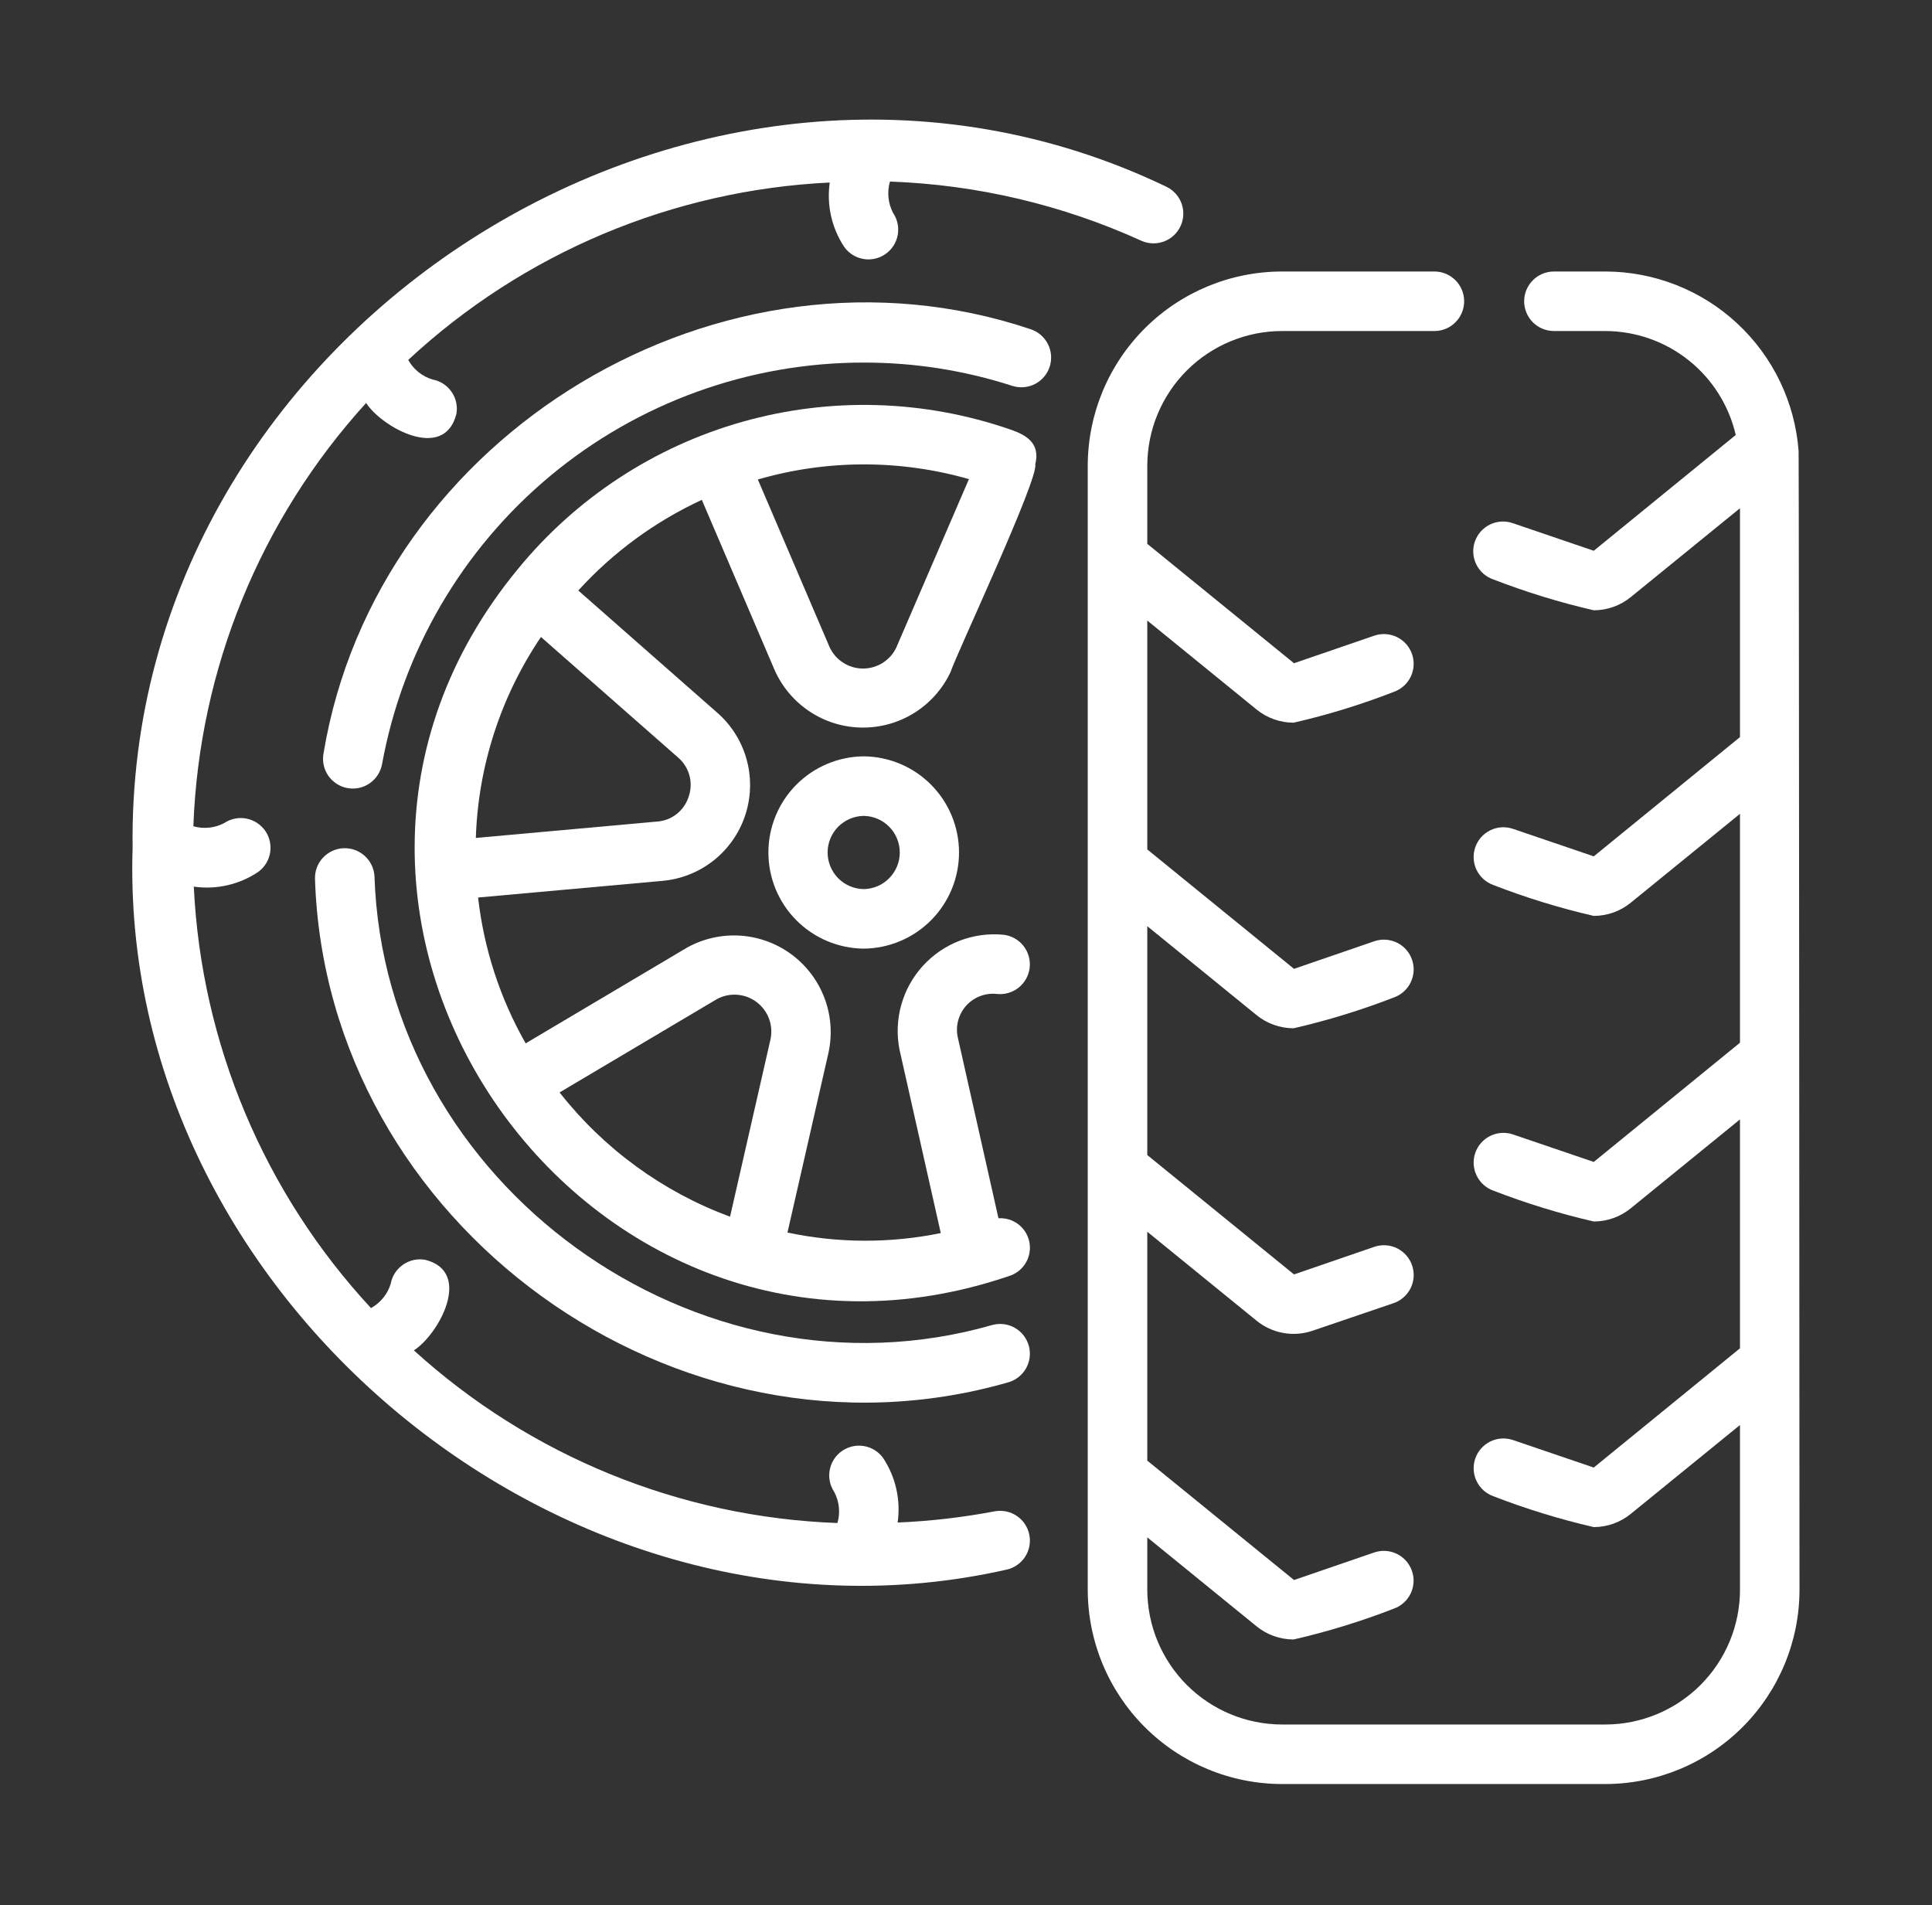 <svg width="72" height="71" viewBox="0 0 72 71" fill="none" xmlns="http://www.w3.org/2000/svg">
<rect x="0" y="0" width="72" height="71" fill="#333333" stroke="none"/>
<path d="M37.069 56.321C35.875 56.548 34.666 56.688 33.452 56.739C33.573 55.898 33.38 55.041 32.91 54.332C32.74 54.097 32.484 53.938 32.197 53.889C31.91 53.841 31.616 53.907 31.378 54.073C31.139 54.239 30.976 54.492 30.922 54.778C30.868 55.063 30.928 55.358 31.09 55.6C31.278 55.956 31.321 56.37 31.209 56.757C25.352 56.544 19.76 54.264 15.423 50.322C16.328 49.756 17.646 47.402 15.848 46.948C15.558 46.896 15.26 46.962 15.019 47.13C14.777 47.298 14.612 47.555 14.56 47.844C14.442 48.229 14.179 48.552 13.826 48.747C9.843 44.453 7.504 38.891 7.222 33.041C8.063 33.162 8.918 32.967 9.623 32.493C9.858 32.322 10.017 32.066 10.066 31.78C10.114 31.493 10.049 31.199 9.883 30.96C9.716 30.722 9.463 30.558 9.178 30.504C8.892 30.451 8.597 30.511 8.355 30.673C8.002 30.859 7.59 30.901 7.206 30.792C7.419 24.938 9.701 19.349 13.645 15.017C14.219 15.914 16.55 17.225 17.008 15.428C17.034 15.285 17.031 15.138 17 14.995C16.969 14.853 16.91 14.718 16.826 14.599C16.743 14.479 16.637 14.377 16.515 14.299C16.392 14.22 16.255 14.167 16.111 14.141C15.729 14.024 15.407 13.763 15.213 13.413C19.505 9.425 25.069 7.083 30.922 6.802C30.802 7.642 30.995 8.498 31.464 9.205C31.634 9.442 31.89 9.602 32.177 9.651C32.464 9.701 32.759 9.635 32.998 9.468C33.237 9.302 33.401 9.048 33.455 8.762C33.508 8.475 33.447 8.179 33.284 7.938C33.094 7.577 33.052 7.157 33.167 6.766C36.407 6.882 39.593 7.632 42.544 8.976C42.81 9.093 43.113 9.1 43.385 8.996C43.658 8.892 43.878 8.685 43.999 8.419C44.12 8.154 44.131 7.851 44.031 7.578C43.93 7.304 43.726 7.081 43.462 6.956C26.05 -1.397 4.686 12.296 4.942 31.586C4.399 48.32 21.151 62.194 37.503 58.496C37.788 58.436 38.038 58.265 38.199 58.022C38.359 57.778 38.417 57.481 38.36 57.195C38.303 56.909 38.136 56.657 37.894 56.493C37.652 56.33 37.356 56.268 37.069 56.321Z" fill="white"/>
<path d="M36.989 49.375C25.966 52.543 14.326 44.138 13.956 32.652C13.938 32.36 13.806 32.088 13.589 31.893C13.372 31.698 13.086 31.596 12.795 31.61C12.503 31.625 12.229 31.753 12.031 31.968C11.834 32.182 11.729 32.466 11.739 32.758C12.154 45.646 25.22 55.076 37.585 51.511C37.865 51.429 38.1 51.24 38.242 50.985C38.383 50.73 38.418 50.43 38.34 50.149C38.261 49.869 38.076 49.63 37.823 49.485C37.571 49.34 37.271 49.301 36.989 49.375Z" fill="white"/>
<path d="M38.405 12.268C26.934 8.412 14.034 16.135 12.056 28.08C12.03 28.223 12.033 28.37 12.064 28.513C12.094 28.655 12.153 28.79 12.236 28.91C12.319 29.029 12.424 29.131 12.547 29.21C12.669 29.289 12.806 29.343 12.949 29.369C13.092 29.395 13.239 29.393 13.382 29.362C13.524 29.331 13.659 29.273 13.778 29.19C13.898 29.107 14 29.001 14.079 28.879C14.158 28.756 14.212 28.62 14.238 28.477C15.004 24.274 17.222 20.473 20.503 17.738C23.785 15.004 27.923 13.508 32.195 13.512C34.072 13.51 35.937 13.802 37.722 14.379C38.002 14.469 38.307 14.445 38.569 14.311C38.831 14.177 39.029 13.944 39.119 13.665C39.209 13.385 39.185 13.08 39.051 12.819C38.917 12.557 38.685 12.359 38.405 12.268Z" fill="white"/>
<path d="M32.188 28.186C31.243 28.194 30.34 28.575 29.674 29.246C29.009 29.917 28.636 30.824 28.636 31.769C28.636 32.714 29.009 33.62 29.674 34.291C30.34 34.962 31.243 35.343 32.188 35.352C33.133 35.343 34.036 34.962 34.701 34.291C35.367 33.62 35.74 32.714 35.74 31.769C35.74 30.824 35.366 29.917 34.701 29.246C34.036 28.575 33.133 28.194 32.188 28.186ZM32.188 33.133C31.829 33.128 31.487 32.982 31.235 32.727C30.984 32.471 30.843 32.127 30.843 31.769C30.843 31.41 30.984 31.066 31.235 30.811C31.487 30.556 31.829 30.41 32.188 30.405C32.546 30.41 32.888 30.556 33.139 30.811C33.391 31.067 33.532 31.411 33.532 31.769C33.532 32.127 33.391 32.471 33.139 32.726C32.888 32.982 32.546 33.128 32.188 33.133Z" fill="white"/>
<path d="M38.581 17.306C38.779 16.514 38.243 16.207 37.651 16.006C34.429 14.891 30.943 14.791 27.662 15.72C24.382 16.649 21.465 18.562 19.305 21.2C8.635 34.132 21.88 52.98 37.67 47.53C37.917 47.437 38.122 47.258 38.248 47.026C38.374 46.794 38.413 46.525 38.357 46.267C38.301 46.009 38.155 45.779 37.944 45.62C37.734 45.461 37.473 45.383 37.21 45.4L35.693 38.655C35.648 38.446 35.654 38.23 35.71 38.024C35.766 37.818 35.87 37.629 36.013 37.471C36.157 37.313 36.336 37.192 36.535 37.118C36.735 37.043 36.95 37.017 37.162 37.042C37.452 37.07 37.742 36.983 37.968 36.8C38.195 36.617 38.34 36.351 38.373 36.062C38.406 35.772 38.323 35.481 38.143 35.252C37.963 35.022 37.7 34.873 37.411 34.836C36.852 34.78 36.288 34.856 35.764 35.057C35.24 35.258 34.771 35.579 34.393 35.994C34.015 36.409 33.739 36.907 33.588 37.447C33.436 37.987 33.413 38.556 33.52 39.107L35.06 45.952C33.175 46.338 31.23 46.332 29.347 45.932L30.877 39.224C31.022 38.548 30.971 37.845 30.728 37.198C30.485 36.551 30.061 35.988 29.507 35.575C28.953 35.162 28.292 34.917 27.603 34.869C26.914 34.821 26.225 34.973 25.619 35.305L19.59 38.882C18.637 37.209 18.034 35.36 17.817 33.447L24.692 32.826C25.384 32.764 26.042 32.502 26.588 32.072C27.133 31.642 27.542 31.063 27.764 30.405C27.987 29.747 28.014 29.038 27.841 28.366C27.669 27.693 27.304 27.085 26.793 26.615L21.551 22.006C22.844 20.584 24.41 19.435 26.155 18.628L28.868 24.971C29.148 25.602 29.604 26.14 30.181 26.52C30.758 26.901 31.432 27.107 32.123 27.114C32.814 27.122 33.493 26.931 34.078 26.564C34.664 26.196 35.131 25.669 35.425 25.043C35.63 24.403 38.711 17.851 38.581 17.306ZM26.72 37.231C26.951 37.107 27.213 37.051 27.474 37.071C27.736 37.091 27.986 37.185 28.196 37.343C28.405 37.5 28.566 37.714 28.658 37.96C28.75 38.205 28.769 38.472 28.715 38.728L27.207 45.342C24.702 44.416 22.502 42.813 20.854 40.711L26.72 37.231ZM25.659 29.703C25.578 29.954 25.423 30.174 25.215 30.337C25.008 30.5 24.757 30.597 24.494 30.616L17.733 31.227C17.819 28.551 18.661 25.955 20.16 23.738L25.302 28.258C25.498 28.436 25.636 28.669 25.7 28.926C25.764 29.183 25.75 29.454 25.659 29.703ZM33.403 24.13C33.291 24.367 33.113 24.567 32.89 24.706C32.667 24.845 32.41 24.917 32.147 24.914C31.885 24.911 31.629 24.832 31.409 24.688C31.19 24.544 31.017 24.34 30.91 24.101L28.243 17.869C30.811 17.123 33.538 17.119 36.109 17.855L33.403 24.13Z" fill="white"/>
<path d="M67.029 16.811C66.893 14.993 66.076 13.294 64.741 12.053C63.406 10.812 61.652 10.121 59.83 10.118H57.91C57.616 10.118 57.334 10.235 57.126 10.443C56.918 10.651 56.801 10.933 56.801 11.227C56.801 11.521 56.918 11.803 57.126 12.011C57.334 12.22 57.616 12.336 57.91 12.336H59.83C60.958 12.34 62.051 12.724 62.932 13.427C63.814 14.13 64.432 15.111 64.686 16.21L59.395 20.525L56.37 19.494C56.232 19.447 56.086 19.428 55.941 19.437C55.795 19.447 55.653 19.485 55.523 19.549C55.392 19.613 55.275 19.703 55.179 19.812C55.083 19.922 55.009 20.049 54.962 20.187C54.915 20.324 54.896 20.47 54.905 20.616C54.915 20.761 54.953 20.903 55.017 21.034C55.081 21.164 55.171 21.281 55.28 21.377C55.389 21.473 55.517 21.547 55.654 21.594C56.872 22.065 58.122 22.449 59.394 22.743C59.899 22.743 60.388 22.568 60.778 22.248L64.844 18.94V27.469L59.395 31.913L56.37 30.883C56.092 30.793 55.791 30.815 55.53 30.946C55.27 31.076 55.071 31.304 54.977 31.58C54.883 31.856 54.902 32.158 55.028 32.42C55.155 32.682 55.38 32.884 55.655 32.982C56.872 33.455 58.122 33.839 59.394 34.132C59.899 34.132 60.388 33.957 60.778 33.637L64.844 30.328V38.858L59.395 43.301L56.37 42.271C56.092 42.181 55.791 42.204 55.531 42.334C55.27 42.465 55.071 42.693 54.977 42.969C54.884 43.244 54.902 43.546 55.029 43.808C55.155 44.071 55.38 44.273 55.655 44.371C56.872 44.843 58.122 45.227 59.394 45.52C59.899 45.52 60.388 45.345 60.778 45.025L64.844 41.716V50.246L59.395 54.69L56.37 53.66C56.092 53.57 55.791 53.593 55.531 53.723C55.27 53.854 55.072 54.081 54.978 54.357C54.884 54.633 54.902 54.934 55.029 55.197C55.156 55.459 55.38 55.661 55.655 55.759C56.872 56.231 58.122 56.615 59.394 56.909C59.899 56.908 60.388 56.733 60.778 56.413L64.844 53.105V59.241C64.844 60.572 64.316 61.848 63.376 62.79C62.436 63.732 61.161 64.263 59.83 64.266H47.782C46.449 64.264 45.172 63.735 44.23 62.793C43.288 61.851 42.758 60.573 42.756 59.241V57.292L46.823 60.602C47.214 60.922 47.703 61.096 48.208 61.097C49.481 60.805 50.73 60.42 51.947 59.947C52.221 59.849 52.444 59.647 52.571 59.385C52.697 59.123 52.715 58.822 52.621 58.547C52.527 58.271 52.329 58.044 52.069 57.913C51.81 57.782 51.509 57.759 51.232 57.848L48.224 58.881L42.756 54.432V45.903L46.823 49.213C47.112 49.45 47.456 49.608 47.824 49.674C48.191 49.74 48.569 49.711 48.922 49.589L51.947 48.559C52.222 48.461 52.447 48.259 52.574 47.997C52.701 47.734 52.719 47.432 52.625 47.157C52.531 46.881 52.332 46.653 52.072 46.522C51.811 46.392 51.509 46.369 51.232 46.459L48.224 47.493L42.756 43.044V34.515L46.823 37.825C47.214 38.145 47.703 38.319 48.208 38.32C49.481 38.027 50.73 37.643 51.947 37.171C52.222 37.073 52.447 36.871 52.573 36.608C52.7 36.346 52.718 36.044 52.624 35.768C52.53 35.493 52.332 35.265 52.071 35.134C51.811 35.004 51.509 34.981 51.232 35.071L48.224 36.105L42.756 31.655V23.126L46.823 26.436C47.214 26.756 47.703 26.931 48.208 26.932C49.481 26.64 50.731 26.256 51.947 25.782C52.221 25.684 52.446 25.482 52.573 25.22C52.7 24.957 52.718 24.656 52.624 24.38C52.53 24.104 52.331 23.877 52.071 23.746C51.81 23.616 51.509 23.593 51.232 23.683L48.224 24.716L42.756 20.267V17.35C42.759 16.019 43.29 14.744 44.232 13.804C45.174 12.864 46.451 12.336 47.782 12.336H53.473C53.764 12.332 54.042 12.213 54.246 12.005C54.45 11.798 54.565 11.518 54.565 11.227C54.565 10.936 54.45 10.656 54.246 10.449C54.042 10.241 53.764 10.122 53.472 10.118H47.782C45.862 10.118 44.022 10.88 42.664 12.236C41.306 13.592 40.541 15.431 40.537 17.35V59.241C40.539 61.162 41.303 63.003 42.662 64.361C44.02 65.719 45.861 66.483 47.782 66.484H59.83C61.749 66.481 63.588 65.716 64.944 64.358C66.3 63 67.062 61.16 67.062 59.241C67.062 59.241 67.043 16.987 67.029 16.811Z" fill="white"/>
</svg>
